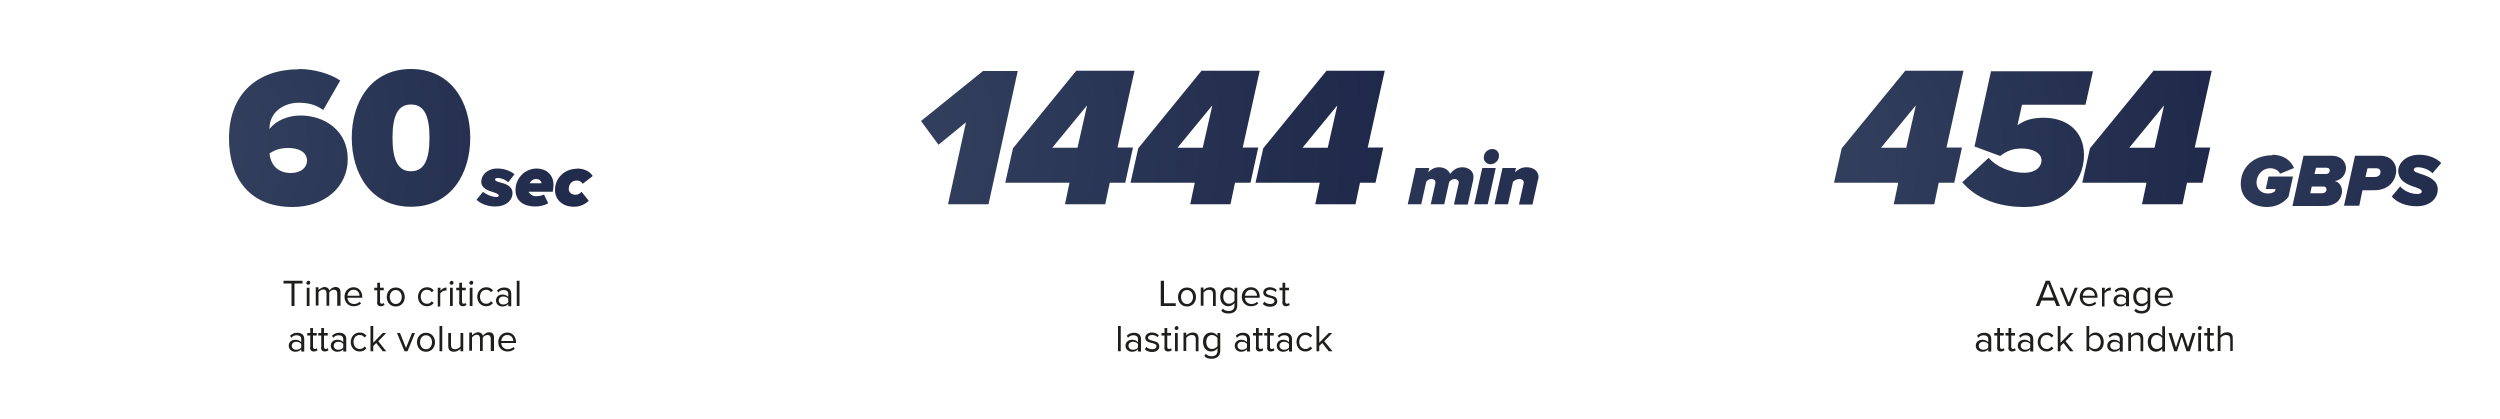<?xml version="1.0" encoding="UTF-8"?><svg id="Ebene_1" xmlns="http://www.w3.org/2000/svg" xmlns:xlink="http://www.w3.org/1999/xlink" viewBox="0 0 100 16.76"><defs><radialGradient id="Unbenannter_Verlauf_19" cx="35.41" cy="5.37" fx="35.41" fy="5.37" r="20.97" gradientUnits="userSpaceOnUse"><stop offset="0" stop-color="#33415f"/><stop offset=".85" stop-color="#212b4c"/><stop offset="1" stop-color="#1e2749"/></radialGradient><radialGradient id="Unbenannter_Verlauf_19-2" r="20.97" xlink:href="#Unbenannter_Verlauf_19"/><radialGradient id="Unbenannter_Verlauf_19-3" r="20.97" xlink:href="#Unbenannter_Verlauf_19"/><radialGradient id="Unbenannter_Verlauf_19-4" r="20.97" xlink:href="#Unbenannter_Verlauf_19"/><radialGradient id="Unbenannter_Verlauf_19-5" cx="48.39" cy="2.37" fx="48.39" fy="2.37" r="20.97" xlink:href="#Unbenannter_Verlauf_19"/><radialGradient id="Unbenannter_Verlauf_19-6" cx="48.39" cy="2.37" fx="48.39" fy="2.37" r="20.97" xlink:href="#Unbenannter_Verlauf_19"/><radialGradient id="Unbenannter_Verlauf_19-7" cx="48.39" cy="2.37" fx="48.39" fy="2.37" r="20.97" xlink:href="#Unbenannter_Verlauf_19"/><radialGradient id="Unbenannter_Verlauf_19-8" cx="7.78" cy="5.68" fx="7.78" fy="5.68" r="17.9" xlink:href="#Unbenannter_Verlauf_19"/><radialGradient id="Unbenannter_Verlauf_19-9" cx="7.78" cy="5.68" fx="7.78" fy="5.68" r="17.9" xlink:href="#Unbenannter_Verlauf_19"/><radialGradient id="Unbenannter_Verlauf_19-10" cx="7.78" cy="5.68" fx="7.78" fy="5.68" r="17.9" xlink:href="#Unbenannter_Verlauf_19"/><radialGradient id="Unbenannter_Verlauf_19-11" cx="7.78" cy="5.68" fx="7.78" fy="5.68" r="17.9" xlink:href="#Unbenannter_Verlauf_19"/><radialGradient id="Unbenannter_Verlauf_19-12" cx="7.78" cy="5.68" fx="7.78" fy="5.68" r="17.9" xlink:href="#Unbenannter_Verlauf_19"/><radialGradient id="Unbenannter_Verlauf_19-13" cx="72.41" cy="6.19" fx="72.41" fy="6.19" r="17.34" xlink:href="#Unbenannter_Verlauf_19"/><radialGradient id="Unbenannter_Verlauf_19-14" cx="72.41" cy="6.19" fx="72.41" fy="6.19" r="17.34" xlink:href="#Unbenannter_Verlauf_19"/><radialGradient id="Unbenannter_Verlauf_19-15" cx="72.41" cy="6.19" fx="72.41" fy="6.19" r="17.34" xlink:href="#Unbenannter_Verlauf_19"/><radialGradient id="Unbenannter_Verlauf_19-16" cx="84.98" cy="3.25" fx="84.98" fy="3.25" r="17.34" xlink:href="#Unbenannter_Verlauf_19"/><radialGradient id="Unbenannter_Verlauf_19-17" cx="84.98" cy="3.25" fx="84.98" fy="3.25" r="17.34" xlink:href="#Unbenannter_Verlauf_19"/><radialGradient id="Unbenannter_Verlauf_19-18" cx="84.98" cy="3.25" fx="84.98" fy="3.25" r="17.34" xlink:href="#Unbenannter_Verlauf_19"/><radialGradient id="Unbenannter_Verlauf_19-19" cx="84.98" cy="3.25" fx="84.98" fy="3.25" r="17.34" xlink:href="#Unbenannter_Verlauf_19"/></defs><path d="m37.92,8.17l.72-3.28-1.1.9-.7-.95,2.48-2h1.39l-1.17,5.33h-1.62Z" style="fill:url(#Unbenannter_Verlauf_19); stroke-width:0px;"/><path d="m42.6,8.17l.18-.86h-2.57l.31-1.38,2.53-3.1h2.33l-.68,3.07h.62l-.31,1.41h-.62l-.18.86h-1.62Zm.87-3.94l-1.38,1.68h1.01l.38-1.68Z" style="fill:url(#Unbenannter_Verlauf_19-2); stroke-width:0px;"/><path d="m47.61,8.17l.18-.86h-2.57l.31-1.38,2.53-3.1h2.33l-.68,3.07h.62l-.31,1.41h-.62l-.18.86h-1.62Zm.87-3.94l-1.38,1.68h1.01l.38-1.68Z" style="fill:url(#Unbenannter_Verlauf_19-3); stroke-width:0px;"/><path d="m52.61,8.17l.18-.86h-2.57l.31-1.38,2.53-3.1h2.33l-.68,3.07h.62l-.31,1.41h-.62l-.18.86h-1.62Zm.87-3.94l-1.38,1.68h1.01l.38-1.68Z" style="fill:url(#Unbenannter_Verlauf_19-4); stroke-width:0px;"/><path d="m58.16,8.17l.17-.76s.02-.08.02-.11c0-.09-.08-.14-.17-.14s-.16.06-.21.11l-.2.9h-.54l.17-.76s.02-.09.02-.11c0-.08-.06-.14-.17-.14-.09,0-.16.06-.2.11l-.2.9h-.54l.32-1.45h.54l-.04.17c.08-.08.21-.2.43-.2.32,0,.44.23.44.27h0c.11-.13.25-.27.49-.27s.45.14.45.38c0,.04-.01.1-.01.12l-.22.99h-.54Z" style="fill:url(#Unbenannter_Verlauf_19-5); stroke-width:0px;"/><path d="m58.97,8.17l.32-1.45h.54l-.32,1.45h-.54Zm.72-2.21c.16,0,.27.12.27.26,0,.23-.19.35-.34.35s-.27-.12-.27-.26c0-.23.19-.35.34-.35Z" style="fill:url(#Unbenannter_Verlauf_19-6); stroke-width:0px;"/><path d="m60.76,8.17l.17-.76s.02-.08.02-.11c0-.1-.09-.14-.17-.14-.12,0-.2.06-.26.11l-.2.9h-.54l.32-1.45h.54l-.04.17c.11-.1.24-.2.46-.2.3,0,.48.17.48.38,0,.02,0,.09-.02.12l-.22.99h-.54Z" style="fill:url(#Unbenannter_Verlauf_19-7); stroke-width:0px;"/><path d="m11.95,2.76c.61,0,1.24.18,1.66.46l-.68,1.18c-.3-.21-.59-.29-.98-.29-.61,0-1.17.38-1.17,1.03v.02c.27-.35.75-.54,1.24-.54.96,0,1.89.6,1.89,1.74s-.95,1.92-2.21,1.92c-1.75,0-2.54-1.19-2.54-2.75,0-1.78,1.14-2.76,2.8-2.76Zm-.42,3.16c-.27,0-.53.06-.75.22.03.36.26.78.85.78.42,0,.65-.23.65-.49,0-.38-.38-.51-.74-.51Z" style="fill:url(#Unbenannter_Verlauf_19-8); stroke-width:0px;"/><path d="m16.44,2.76c1.59,0,2.37,1.3,2.37,2.75s-.78,2.76-2.37,2.76-2.37-1.31-2.37-2.76.78-2.75,2.37-2.75Zm0,1.42c-.51,0-.74.42-.74,1.33s.23,1.34.74,1.34.74-.43.74-1.34-.23-1.33-.74-1.33Z" style="fill:url(#Unbenannter_Verlauf_19-9); stroke-width:0px;"/><path d="m19.32,7.67c.09.09.34.21.54.21.05,0,.09-.02.09-.06,0-.05-.09-.09-.21-.13-.21-.06-.49-.16-.49-.42s.23-.53.65-.53c.24,0,.5.08.68.23l-.25.32c-.08-.08-.25-.17-.42-.17-.08,0-.11.03-.11.06,0,.04.06.08.18.11.21.05.52.14.52.43,0,.3-.26.54-.69.54-.27,0-.56-.09-.75-.27l.27-.33Z" style="fill:url(#Unbenannter_Verlauf_19-10); stroke-width:0px;"/><path d="m21.46,6.74c.36,0,.68.22.68.66,0,.1-.02.21-.03.27h-.97s.09.18.3.18c.11,0,.25-.03.32-.07l.17.35c-.15.09-.35.13-.52.13-.47,0-.79-.23-.79-.66,0-.46.36-.86.86-.86Zm.2.59h0c0-.05-.05-.17-.22-.17-.14,0-.24.11-.25.17h.48Z" style="fill:url(#Unbenannter_Verlauf_19-11); stroke-width:0px;"/><path d="m23.07,6.74c.33,0,.54.14.64.3l-.4.31c-.04-.07-.13-.13-.24-.13-.19,0-.32.14-.32.34,0,.14.12.23.27.23.1,0,.19-.05.24-.12l.29.36c-.1.1-.3.24-.59.24-.47,0-.76-.29-.76-.67,0-.48.38-.85.88-.85Z" style="fill:url(#Unbenannter_Verlauf_19-12); stroke-width:0px;"/><path d="m75.75,8.17l.18-.86h-2.57l.31-1.38,2.54-3.1h2.33l-.68,3.07h.62l-.31,1.41h-.62l-.18.86h-1.62Zm.87-3.94l-1.38,1.68h1.01l.38-1.68Z" style="fill:url(#Unbenannter_Verlauf_19-13); stroke-width:0px;"/><path d="m79.54,6.31c.3.34.83.6,1.43.6.5,0,.69-.27.69-.5,0-.26-.3-.47-.79-.47-.35,0-.61.1-.86.3l-1.03-.38.66-3.01h4.08l-.3,1.34h-2.54l-.18.82c.3-.22.63-.3,1.05-.3.92,0,1.61.53,1.61,1.49,0,1.14-.94,2.08-2.38,2.08-1.12,0-1.97-.38-2.49-.99l1.05-.97Z" style="fill:url(#Unbenannter_Verlauf_19-14); stroke-width:0px;"/><path d="m85.68,8.17l.18-.86h-2.57l.31-1.38,2.54-3.1h2.33l-.68,3.07h.62l-.31,1.41h-.62l-.18.86h-1.62Zm.87-3.94l-1.38,1.68h1.01l.38-1.68Z" style="fill:url(#Unbenannter_Verlauf_19-15); stroke-width:0px;"/><path d="m90.9,6.19c.47,0,.75.26.86.53l-.56.23c-.04-.12-.21-.22-.39-.22-.31,0-.55.26-.55.58,0,.21.16.43.45.43.12,0,.21-.03.29-.09l.02-.09h-.39l.11-.5h.98l-.18.81c-.19.25-.5.41-.86.41-.55,0-1.05-.33-1.05-.92,0-.66.5-1.15,1.27-1.15Z" style="fill:url(#Unbenannter_Verlauf_19-16); stroke-width:0px;"/><path d="m91.7,8.23l.44-2h1.12c.41,0,.58.26.58.5,0,.26-.21.49-.45.51.2.05.29.23.29.4,0,.26-.18.6-.71.6h-1.26Zm1.24-.77h-.47l-.06.27h.47c.11,0,.18-.07.18-.15,0-.07-.04-.12-.12-.12Zm.13-.75h-.43l-.06.25h.45c.12,0,.16-.08.16-.14,0-.05-.03-.11-.12-.11Z" style="fill:url(#Unbenannter_Verlauf_19-17); stroke-width:0px;"/><path d="m93.76,8.23l.44-2h1.01c.39,0,.64.26.64.59,0,.29-.2.79-.89.79h-.46l-.13.62h-.61Zm1.22-1.15c.15,0,.24-.08.24-.2,0-.09-.06-.15-.18-.15h-.34l-.08.35h.36Z" style="fill:url(#Unbenannter_Verlauf_19-18); stroke-width:0px;"/><path d="m96.01,7.46c.15.18.43.3.69.3.12,0,.17-.05.17-.1,0-.07-.1-.12-.25-.17-.28-.09-.69-.23-.69-.66,0-.27.27-.64.84-.64.33,0,.66.11.88.33l-.35.41c-.15-.16-.41-.24-.59-.24-.11,0-.16.05-.16.1,0,.07.11.11.26.16.29.09.7.24.7.62s-.32.68-.84.68c-.43,0-.8-.15-1-.39l.35-.42Z" style="fill:url(#Unbenannter_Verlauf_19-19); stroke-width:0px;"/><path d="m11.66,12.24v-.9h-.32v-.11h.76v.11h-.32v.9h-.13Z" style="fill:#1e1e1c; stroke-width:0px;"/><path d="m12.25,11.31s.03-.08.08-.08.08.03.08.08-.04.08-.08.08-.08-.03-.08-.08Zm.02.93v-.73h.11v.73h-.11Z" style="fill:#1e1e1c; stroke-width:0px;"/><path d="m13.49,12.24v-.5c0-.09-.04-.15-.13-.15-.08,0-.16.05-.19.11v.53h-.11v-.5c0-.09-.04-.15-.13-.15-.07,0-.15.05-.19.11v.53h-.11v-.73h.11v.11s.13-.12.24-.12.17.06.2.14c.04-.07.14-.14.24-.14.13,0,.2.07.2.22v.53h-.11Z" style="fill:#1e1e1c; stroke-width:0px;"/><path d="m14.14,11.49c.22,0,.35.17.35.39v.03h-.59c0,.14.11.25.26.25.08,0,.17-.03.23-.09l.05.07c-.07.07-.17.11-.29.11-.22,0-.37-.16-.37-.38,0-.21.15-.38.36-.38Zm-.24.34h.48c0-.11-.07-.24-.24-.24-.16,0-.23.13-.24.24Z" style="fill:#1e1e1c; stroke-width:0px;"/><path d="m15.09,12.09v-.48h-.12v-.1h.12v-.2h.11v.2h.15v.1h-.15v.45c0,.05.02.09.07.09.03,0,.06-.01.08-.03l.03.08s-.07.05-.14.05c-.11,0-.16-.06-.16-.17Z" style="fill:#1e1e1c; stroke-width:0px;"/><path d="m15.47,11.88c0-.21.14-.38.36-.38s.36.17.36.38-.14.38-.36.38-.36-.17-.36-.38Zm.6,0c0-.15-.09-.28-.24-.28s-.24.13-.24.28.09.28.24.28.24-.13.24-.28Z" style="fill:#1e1e1c; stroke-width:0px;"/><path d="m17.08,11.49c.13,0,.21.05.27.13l-.08.07c-.05-.07-.11-.1-.19-.1-.16,0-.25.12-.25.28s.1.28.25.28c.08,0,.14-.03.19-.1l.08.07c-.06.07-.13.13-.27.13-.22,0-.36-.17-.36-.38s.15-.38.36-.38Z" style="fill:#1e1e1c; stroke-width:0px;"/><path d="m17.51,12.24v-.73h.11v.12c.06-.08.14-.13.24-.13v.12s-.03,0-.05,0c-.07,0-.16.06-.2.12v.52h-.11Z" style="fill:#1e1e1c; stroke-width:0px;"/><path d="m17.98,11.31s.04-.08.08-.08c.04,0,.08.03.08.08s-.03.08-.08.08c-.04,0-.08-.03-.08-.08Zm.02.93v-.73h.11v.73h-.11Z" style="fill:#1e1e1c; stroke-width:0px;"/><path d="m18.37,12.09v-.48h-.12v-.1h.12v-.2h.11v.2h.15v.1h-.15v.45c0,.05.02.09.07.09.03,0,.06-.01.08-.03l.03.08s-.07.05-.14.05c-.11,0-.16-.06-.16-.17Z" style="fill:#1e1e1c; stroke-width:0px;"/><path d="m18.77,11.31s.03-.08.08-.08.08.03.08.08-.04.08-.08.08-.08-.03-.08-.08Zm.02.93v-.73h.11v.73h-.11Z" style="fill:#1e1e1c; stroke-width:0px;"/><path d="m19.45,11.49c.13,0,.21.05.27.13l-.08.07c-.05-.07-.11-.1-.19-.1-.16,0-.25.12-.25.28s.1.28.25.28c.08,0,.14-.03.19-.1l.08.07c-.06.07-.13.13-.27.13-.22,0-.36-.17-.36-.38s.15-.38.36-.38Z" style="fill:#1e1e1c; stroke-width:0px;"/><path d="m20.33,12.24v-.08c-.06.07-.14.1-.24.1-.12,0-.25-.08-.25-.24s.13-.24.25-.24c.1,0,.18.03.24.1v-.13c0-.1-.08-.15-.18-.15-.09,0-.16.03-.22.1l-.05-.08c.08-.08.17-.12.29-.12.15,0,.28.07.28.25v.5h-.11Zm0-.29c-.04-.06-.12-.09-.2-.09-.11,0-.18.07-.18.16s.07.16.18.16c.08,0,.16-.03.2-.09v-.14Z" style="fill:#1e1e1c; stroke-width:0px;"/><path d="m20.67,12.24v-1.01h.11v1.01h-.11Z" style="fill:#1e1e1c; stroke-width:0px;"/><path d="m12.05,14.05v-.08c-.06.07-.14.1-.24.1-.12,0-.26-.08-.26-.24s.13-.24.26-.24c.1,0,.18.03.24.1v-.13c0-.1-.08-.15-.18-.15-.09,0-.16.03-.22.1l-.05-.08c.08-.08.17-.12.29-.12.15,0,.28.07.28.25v.5h-.11Zm0-.29c-.04-.06-.12-.09-.2-.09-.11,0-.18.07-.18.16s.07.16.18.16c.08,0,.16-.03.2-.09v-.14Z" style="fill:#1e1e1c; stroke-width:0px;"/><path d="m12.41,13.9v-.48h-.12v-.1h.12v-.2h.11v.2h.15v.1h-.15v.45c0,.05.02.09.07.09.03,0,.06-.01.08-.03l.03.08s-.07.05-.14.05c-.11,0-.16-.06-.16-.17Z" style="fill:#1e1e1c; stroke-width:0px;"/><path d="m12.85,13.9v-.48h-.12v-.1h.12v-.2h.11v.2h.15v.1h-.15v.45c0,.05.02.09.07.09.03,0,.06-.01.08-.03l.03.08s-.07.05-.14.05c-.11,0-.16-.06-.16-.17Z" style="fill:#1e1e1c; stroke-width:0px;"/><path d="m13.73,14.05v-.08c-.06.07-.14.1-.24.1-.12,0-.26-.08-.26-.24s.13-.24.26-.24c.1,0,.18.03.24.1v-.13c0-.1-.08-.15-.18-.15-.09,0-.16.03-.22.1l-.05-.08c.08-.08.17-.12.29-.12.15,0,.28.07.28.25v.5h-.11Zm0-.29c-.04-.06-.12-.09-.2-.09-.11,0-.18.07-.18.16s.07.16.18.16c.08,0,.16-.03.2-.09v-.14Z" style="fill:#1e1e1c; stroke-width:0px;"/><path d="m14.39,13.3c.13,0,.21.05.27.13l-.08.07c-.05-.07-.11-.1-.19-.1-.16,0-.25.12-.25.28s.1.28.25.28c.08,0,.14-.03.19-.1l.08.07c-.06.07-.13.13-.27.13-.22,0-.36-.17-.36-.38s.15-.38.36-.38Z" style="fill:#1e1e1c; stroke-width:0px;"/><path d="m15.31,14.05l-.26-.33-.12.12v.21h-.11v-1.01h.11v.67l.38-.39h.14l-.32.33.32.4h-.14Z" style="fill:#1e1e1c; stroke-width:0px;"/><path d="m16.18,14.05l-.3-.73h.12l.24.6.24-.6h.12l-.3.73h-.12Z" style="fill:#1e1e1c; stroke-width:0px;"/><path d="m16.68,13.69c0-.21.14-.38.36-.38s.36.17.36.38-.14.38-.36.38-.36-.17-.36-.38Zm.6,0c0-.15-.09-.28-.24-.28s-.24.13-.24.28.09.28.24.28.24-.13.24-.28Z" style="fill:#1e1e1c; stroke-width:0px;"/><path d="m17.58,14.05v-1.01h.11v1.01h-.11Z" style="fill:#1e1e1c; stroke-width:0px;"/><path d="m18.42,14.05v-.1c-.06.06-.15.12-.26.12-.15,0-.23-.07-.23-.23v-.52h.11v.48c0,.13.07.17.16.17.09,0,.17-.05.22-.11v-.54h.11v.73h-.11Z" style="fill:#1e1e1c; stroke-width:0px;"/><path d="m19.63,14.05v-.5c0-.09-.04-.15-.13-.15-.08,0-.16.05-.19.11v.53h-.11v-.5c0-.09-.04-.15-.13-.15-.07,0-.15.05-.19.11v.53h-.11v-.73h.11v.11s.13-.12.24-.12.17.06.2.14c.04-.07.14-.14.24-.14.13,0,.2.07.2.22v.53h-.11Z" style="fill:#1e1e1c; stroke-width:0px;"/><path d="m20.29,13.3c.22,0,.35.17.35.39v.03h-.59c0,.14.11.25.26.25.08,0,.17-.03.23-.09l.05.07c-.07.07-.17.11-.29.11-.22,0-.37-.16-.37-.38,0-.21.15-.38.36-.38Zm-.24.34h.48c0-.11-.07-.24-.24-.24-.16,0-.23.13-.24.24Z" style="fill:#1e1e1c; stroke-width:0px;"/><path d="m46.43,12.24v-1.01h.13v.9h.47v.11h-.59Z" style="fill:#1e1e1c; stroke-width:0px;"/><path d="m47.12,11.88c0-.21.14-.38.36-.38s.36.17.36.38-.14.38-.36.38-.36-.17-.36-.38Zm.6,0c0-.15-.09-.28-.24-.28s-.24.13-.24.28.09.28.24.28.24-.13.24-.28Z" style="fill:#1e1e1c; stroke-width:0px;"/><path d="m48.52,12.24v-.48c0-.13-.07-.17-.16-.17-.09,0-.17.05-.22.11v.53h-.11v-.73h.11v.11c.05-.06.15-.12.26-.12.15,0,.23.08.23.24v.51h-.11Z" style="fill:#1e1e1c; stroke-width:0px;"/><path d="m48.91,12.34c.06.07.13.1.24.1.12,0,.23-.06.23-.22v-.1c-.05.07-.14.13-.24.13-.19,0-.33-.14-.33-.38s.13-.38.33-.38c.1,0,.19.05.24.13v-.11h.11v.71c0,.24-.17.32-.35.32-.12,0-.21-.02-.29-.11l.06-.08Zm.47-.63c-.04-.06-.13-.12-.22-.12-.15,0-.23.12-.23.28s.09.28.23.28c.09,0,.18-.06.22-.12v-.32Z" style="fill:#1e1e1c; stroke-width:0px;"/><path d="m50.04,11.49c.22,0,.35.17.35.39v.03h-.59c0,.14.11.25.26.25.08,0,.17-.03.22-.09l.05.07c-.07.07-.17.11-.29.11-.22,0-.37-.16-.37-.38,0-.21.15-.38.36-.38Zm-.24.34h.48c0-.11-.07-.24-.24-.24-.16,0-.23.13-.24.24Z" style="fill:#1e1e1c; stroke-width:0px;"/><path d="m50.57,12.06c.05.06.14.1.24.1.11,0,.17-.05.17-.12,0-.08-.09-.11-.19-.13-.12-.03-.26-.06-.26-.21,0-.11.1-.21.27-.21.12,0,.21.05.27.11l-.05.08c-.04-.05-.12-.09-.22-.09-.1,0-.16.05-.16.11,0,.07.08.09.18.12.13.03.27.06.27.23,0,.12-.1.22-.29.22-.12,0-.22-.04-.29-.11l.06-.08Z" style="fill:#1e1e1c; stroke-width:0px;"/><path d="m51.3,12.09v-.48h-.12v-.1h.12v-.2h.11v.2h.15v.1h-.15v.45c0,.05.02.09.07.09.03,0,.06-.01.08-.03l.03.08s-.07.05-.14.05c-.11,0-.16-.06-.16-.17Z" style="fill:#1e1e1c; stroke-width:0px;"/><path d="m44.72,14.05v-1.01h.11v1.01h-.11Z" style="fill:#1e1e1c; stroke-width:0px;"/><path d="m45.52,14.05v-.08c-.06.07-.14.1-.24.1-.12,0-.26-.08-.26-.24s.13-.24.26-.24c.1,0,.18.03.24.1v-.13c0-.1-.08-.15-.18-.15-.09,0-.16.03-.22.1l-.05-.08c.08-.08.17-.12.29-.12.15,0,.28.07.28.25v.5h-.11Zm0-.29c-.04-.06-.12-.09-.2-.09-.11,0-.18.07-.18.16s.07.16.18.16c.08,0,.16-.03.2-.09v-.14Z" style="fill:#1e1e1c; stroke-width:0px;"/><path d="m45.85,13.87c.05.06.14.1.24.1.11,0,.17-.05.17-.12,0-.08-.09-.11-.19-.13-.12-.03-.26-.06-.26-.21,0-.11.1-.21.27-.21.12,0,.21.05.27.11l-.05.08c-.04-.05-.12-.09-.22-.09-.1,0-.16.05-.16.11,0,.07.08.09.18.12.13.03.27.06.27.23,0,.12-.1.22-.29.22-.12,0-.22-.04-.29-.11l.06-.08Z" style="fill:#1e1e1c; stroke-width:0px;"/><path d="m46.58,13.9v-.48h-.12v-.1h.12v-.2h.11v.2h.15v.1h-.15v.45c0,.05.02.09.07.09.03,0,.06-.01.08-.03l.03.08s-.07.05-.14.05c-.11,0-.16-.06-.16-.17Z" style="fill:#1e1e1c; stroke-width:0px;"/><path d="m46.98,13.12s.04-.08.08-.08c.04,0,.08.03.08.08s-.03.08-.08.08c-.04,0-.08-.03-.08-.08Zm.02.93v-.73h.11v.73h-.11Z" style="fill:#1e1e1c; stroke-width:0px;"/><path d="m47.83,14.05v-.48c0-.13-.06-.17-.16-.17-.09,0-.17.05-.22.11v.53h-.11v-.73h.11v.11c.05-.06.15-.12.26-.12.15,0,.23.08.23.24v.51h-.11Z" style="fill:#1e1e1c; stroke-width:0px;"/><path d="m48.23,14.15c.06.07.13.1.24.1.12,0,.23-.06.23-.22v-.1c-.05.07-.14.13-.25.13-.19,0-.33-.14-.33-.38s.13-.38.33-.38c.1,0,.19.05.25.13v-.11h.11v.71c0,.24-.17.32-.35.32-.12,0-.21-.02-.29-.11l.06-.08Zm.47-.63c-.04-.06-.13-.12-.22-.12-.15,0-.23.12-.23.28s.09.28.23.28c.09,0,.18-.06.22-.12v-.32Z" style="fill:#1e1e1c; stroke-width:0px;"/><path d="m49.88,14.05v-.08c-.06.07-.14.1-.24.1-.12,0-.25-.08-.25-.24s.13-.24.25-.24c.1,0,.18.03.24.1v-.13c0-.1-.08-.15-.18-.15-.09,0-.16.03-.22.1l-.05-.08c.08-.08.17-.12.29-.12.15,0,.28.07.28.25v.5h-.11Zm0-.29c-.04-.06-.12-.09-.2-.09-.11,0-.18.07-.18.16s.07.16.18.16c.08,0,.16-.03.2-.09v-.14Z" style="fill:#1e1e1c; stroke-width:0px;"/><path d="m50.24,13.9v-.48h-.12v-.1h.12v-.2h.11v.2h.15v.1h-.15v.45c0,.05.02.09.07.09.03,0,.06-.01.08-.03l.03.08s-.07.05-.14.05c-.11,0-.16-.06-.16-.17Z" style="fill:#1e1e1c; stroke-width:0px;"/><path d="m50.69,13.9v-.48h-.12v-.1h.12v-.2h.11v.2h.15v.1h-.15v.45c0,.05.02.09.07.09.03,0,.06-.01.08-.03l.03.08s-.07.05-.14.05c-.11,0-.16-.06-.16-.17Z" style="fill:#1e1e1c; stroke-width:0px;"/><path d="m51.56,14.05v-.08c-.06.07-.14.1-.24.1-.12,0-.25-.08-.25-.24s.13-.24.25-.24c.1,0,.18.03.24.1v-.13c0-.1-.08-.15-.18-.15-.09,0-.16.03-.22.1l-.05-.08c.08-.08.17-.12.29-.12.15,0,.28.07.28.25v.5h-.11Zm0-.29c-.04-.06-.12-.09-.2-.09-.11,0-.18.07-.18.16s.07.16.18.16c.08,0,.16-.03.2-.09v-.14Z" style="fill:#1e1e1c; stroke-width:0px;"/><path d="m52.22,13.3c.13,0,.21.05.27.13l-.08.07c-.05-.07-.11-.1-.19-.1-.16,0-.25.12-.25.28s.1.28.25.28c.08,0,.14-.03.19-.1l.08.07c-.06.07-.13.13-.27.13-.22,0-.36-.17-.36-.38s.15-.38.36-.38Z" style="fill:#1e1e1c; stroke-width:0px;"/><path d="m53.15,14.05l-.26-.33-.12.12v.21h-.11v-1.01h.11v.67l.38-.39h.14l-.32.33.33.4h-.15Z" style="fill:#1e1e1c; stroke-width:0px;"/><path d="m82.26,12.24l-.09-.22h-.51l-.09.22h-.14l.4-1.01h.16l.41,1.01h-.14Zm-.34-.9l-.22.56h.44l-.22-.56Z" style="fill:#1e1e1c; stroke-width:0px;"/><path d="m82.69,12.24l-.3-.73h.12l.24.6.24-.6h.12l-.3.73h-.12Z" style="fill:#1e1e1c; stroke-width:0px;"/><path d="m83.55,11.49c.22,0,.35.17.35.39v.03h-.59c0,.14.11.25.26.25.08,0,.17-.03.23-.09l.05.07c-.07.07-.17.11-.29.11-.22,0-.37-.16-.37-.38,0-.21.15-.38.36-.38Zm-.24.34h.48c0-.11-.07-.24-.24-.24-.16,0-.23.13-.24.24Z" style="fill:#1e1e1c; stroke-width:0px;"/><path d="m84.08,12.24v-.73h.11v.12c.06-.08.14-.13.24-.13v.12s-.03,0-.05,0c-.07,0-.16.06-.2.12v.52h-.11Z" style="fill:#1e1e1c; stroke-width:0px;"/><path d="m85.04,12.24v-.08c-.06.07-.14.1-.24.1-.12,0-.26-.08-.26-.24s.13-.24.26-.24c.1,0,.18.03.24.1v-.13c0-.1-.08-.15-.18-.15-.09,0-.16.03-.22.1l-.05-.08c.08-.08.17-.12.29-.12.15,0,.28.07.28.25v.5h-.11Zm0-.29c-.04-.06-.12-.09-.2-.09-.11,0-.18.07-.18.16s.07.16.18.16c.08,0,.16-.03.2-.09v-.14Z" style="fill:#1e1e1c; stroke-width:0px;"/><path d="m85.43,12.34c.06.07.13.1.24.1.12,0,.23-.06.23-.22v-.1c-.05.07-.14.13-.24.13-.19,0-.33-.14-.33-.38s.13-.38.33-.38c.1,0,.19.05.24.13v-.11h.11v.71c0,.24-.17.32-.35.32-.12,0-.21-.02-.29-.11l.06-.08Zm.47-.63c-.04-.06-.13-.12-.22-.12-.15,0-.23.12-.23.28s.09.28.23.28c.09,0,.18-.06.22-.12v-.32Z" style="fill:#1e1e1c; stroke-width:0px;"/><path d="m86.56,11.49c.22,0,.35.17.35.39v.03h-.59c0,.14.11.25.26.25.08,0,.17-.03.22-.09l.05.07c-.07.07-.17.11-.29.11-.22,0-.37-.16-.37-.38,0-.21.15-.38.36-.38Zm-.24.34h.48c0-.11-.07-.24-.24-.24-.16,0-.23.13-.24.24Z" style="fill:#1e1e1c; stroke-width:0px;"/><path d="m79.53,14.05v-.08c-.06.07-.14.1-.24.1-.12,0-.26-.08-.26-.24s.13-.24.26-.24c.1,0,.18.03.24.1v-.13c0-.1-.08-.15-.18-.15-.09,0-.16.03-.22.1l-.05-.08c.08-.08.17-.12.29-.12.15,0,.28.07.28.25v.5h-.11Zm0-.29c-.04-.06-.12-.09-.2-.09-.11,0-.18.07-.18.16s.07.16.18.16c.08,0,.16-.03.2-.09v-.14Z" style="fill:#1e1e1c; stroke-width:0px;"/><path d="m79.89,13.9v-.48h-.12v-.1h.12v-.2h.11v.2h.15v.1h-.15v.45c0,.05.02.09.07.09.03,0,.06-.01.08-.03l.03.08s-.07.05-.14.05c-.11,0-.16-.06-.16-.17Z" style="fill:#1e1e1c; stroke-width:0px;"/><path d="m80.34,13.9v-.48h-.12v-.1h.12v-.2h.11v.2h.15v.1h-.15v.45c0,.05.02.09.07.09.03,0,.06-.01.08-.03l.03.08s-.07.05-.14.05c-.11,0-.16-.06-.16-.17Z" style="fill:#1e1e1c; stroke-width:0px;"/><path d="m81.21,14.05v-.08c-.06.07-.14.1-.24.1-.12,0-.26-.08-.26-.24s.13-.24.26-.24c.1,0,.18.03.24.1v-.13c0-.1-.08-.15-.18-.15-.09,0-.16.03-.22.1l-.05-.08c.08-.08.17-.12.29-.12.15,0,.28.07.28.25v.5h-.11Zm0-.29c-.04-.06-.12-.09-.2-.09-.11,0-.18.07-.18.16s.07.16.18.16c.08,0,.16-.03.2-.09v-.14Z" style="fill:#1e1e1c; stroke-width:0px;"/><path d="m81.87,13.3c.13,0,.21.05.27.13l-.08.07c-.05-.07-.11-.1-.19-.1-.16,0-.25.12-.25.28s.1.28.25.28c.08,0,.14-.03.19-.1l.08.07c-.06.07-.13.13-.27.13-.22,0-.36-.17-.36-.38s.15-.38.36-.38Z" style="fill:#1e1e1c; stroke-width:0px;"/><path d="m82.8,14.05l-.26-.33-.12.12v.21h-.11v-1.01h.11v.67l.38-.39h.14l-.32.33.32.4h-.14Z" style="fill:#1e1e1c; stroke-width:0px;"/><path d="m83.46,14.05v-1.01h.11v.39c.06-.08.15-.13.25-.13.19,0,.33.15.33.38s-.13.38-.33.38c-.1,0-.19-.05-.25-.13v.11h-.11Zm.11-.2c.04.06.13.11.22.11.15,0,.24-.12.24-.28s-.09-.28-.24-.28c-.09,0-.18.05-.22.12v.33Z" style="fill:#1e1e1c; stroke-width:0px;"/><path d="m84.79,14.05v-.08c-.06.07-.14.1-.24.1-.12,0-.26-.08-.26-.24s.13-.24.26-.24c.1,0,.18.03.24.1v-.13c0-.1-.08-.15-.18-.15-.09,0-.16.03-.22.1l-.05-.08c.08-.08.17-.12.29-.12.15,0,.28.07.28.25v.5h-.11Zm0-.29c-.04-.06-.12-.09-.2-.09-.11,0-.18.07-.18.16s.07.16.18.16c.08,0,.16-.03.2-.09v-.14Z" style="fill:#1e1e1c; stroke-width:0px;"/><path d="m85.62,14.05v-.48c0-.13-.07-.17-.16-.17-.09,0-.17.05-.22.11v.53h-.11v-.73h.11v.11c.05-.06.15-.12.26-.12.15,0,.23.08.23.24v.51h-.11Z" style="fill:#1e1e1c; stroke-width:0px;"/><path d="m86.49,14.05v-.11c-.05.07-.14.13-.25.13-.19,0-.33-.15-.33-.38s.13-.38.33-.38c.1,0,.19.05.25.13v-.39h.11v1.01h-.11Zm0-.53c-.04-.06-.13-.12-.22-.12-.15,0-.23.12-.23.28s.09.28.23.28c.09,0,.18-.05.22-.11v-.33Z" style="fill:#1e1e1c; stroke-width:0px;"/><path d="m87.46,14.05l-.19-.59-.19.59h-.11l-.23-.73h.12l.18.58.19-.58h.1l.19.58.18-.58h.12l-.23.73h-.11Z" style="fill:#1e1e1c; stroke-width:0px;"/><path d="m87.91,13.12s.03-.08.08-.08.08.03.08.08-.04.08-.08.08-.08-.03-.08-.08Zm.02.93v-.73h.11v.73h-.11Z" style="fill:#1e1e1c; stroke-width:0px;"/><path d="m88.29,13.9v-.48h-.12v-.1h.12v-.2h.11v.2h.15v.1h-.15v.45c0,.05.02.09.07.09.03,0,.06-.01.08-.03l.03.08s-.07.05-.14.05c-.11,0-.16-.06-.16-.17Z" style="fill:#1e1e1c; stroke-width:0px;"/><path d="m89.21,14.05v-.48c0-.13-.07-.17-.17-.17-.09,0-.17.05-.22.11v.53h-.11v-1.01h.11v.38c.05-.06.15-.12.26-.12.15,0,.23.07.23.23v.52h-.11Z" style="fill:#1e1e1c; stroke-width:0px;"/></svg>